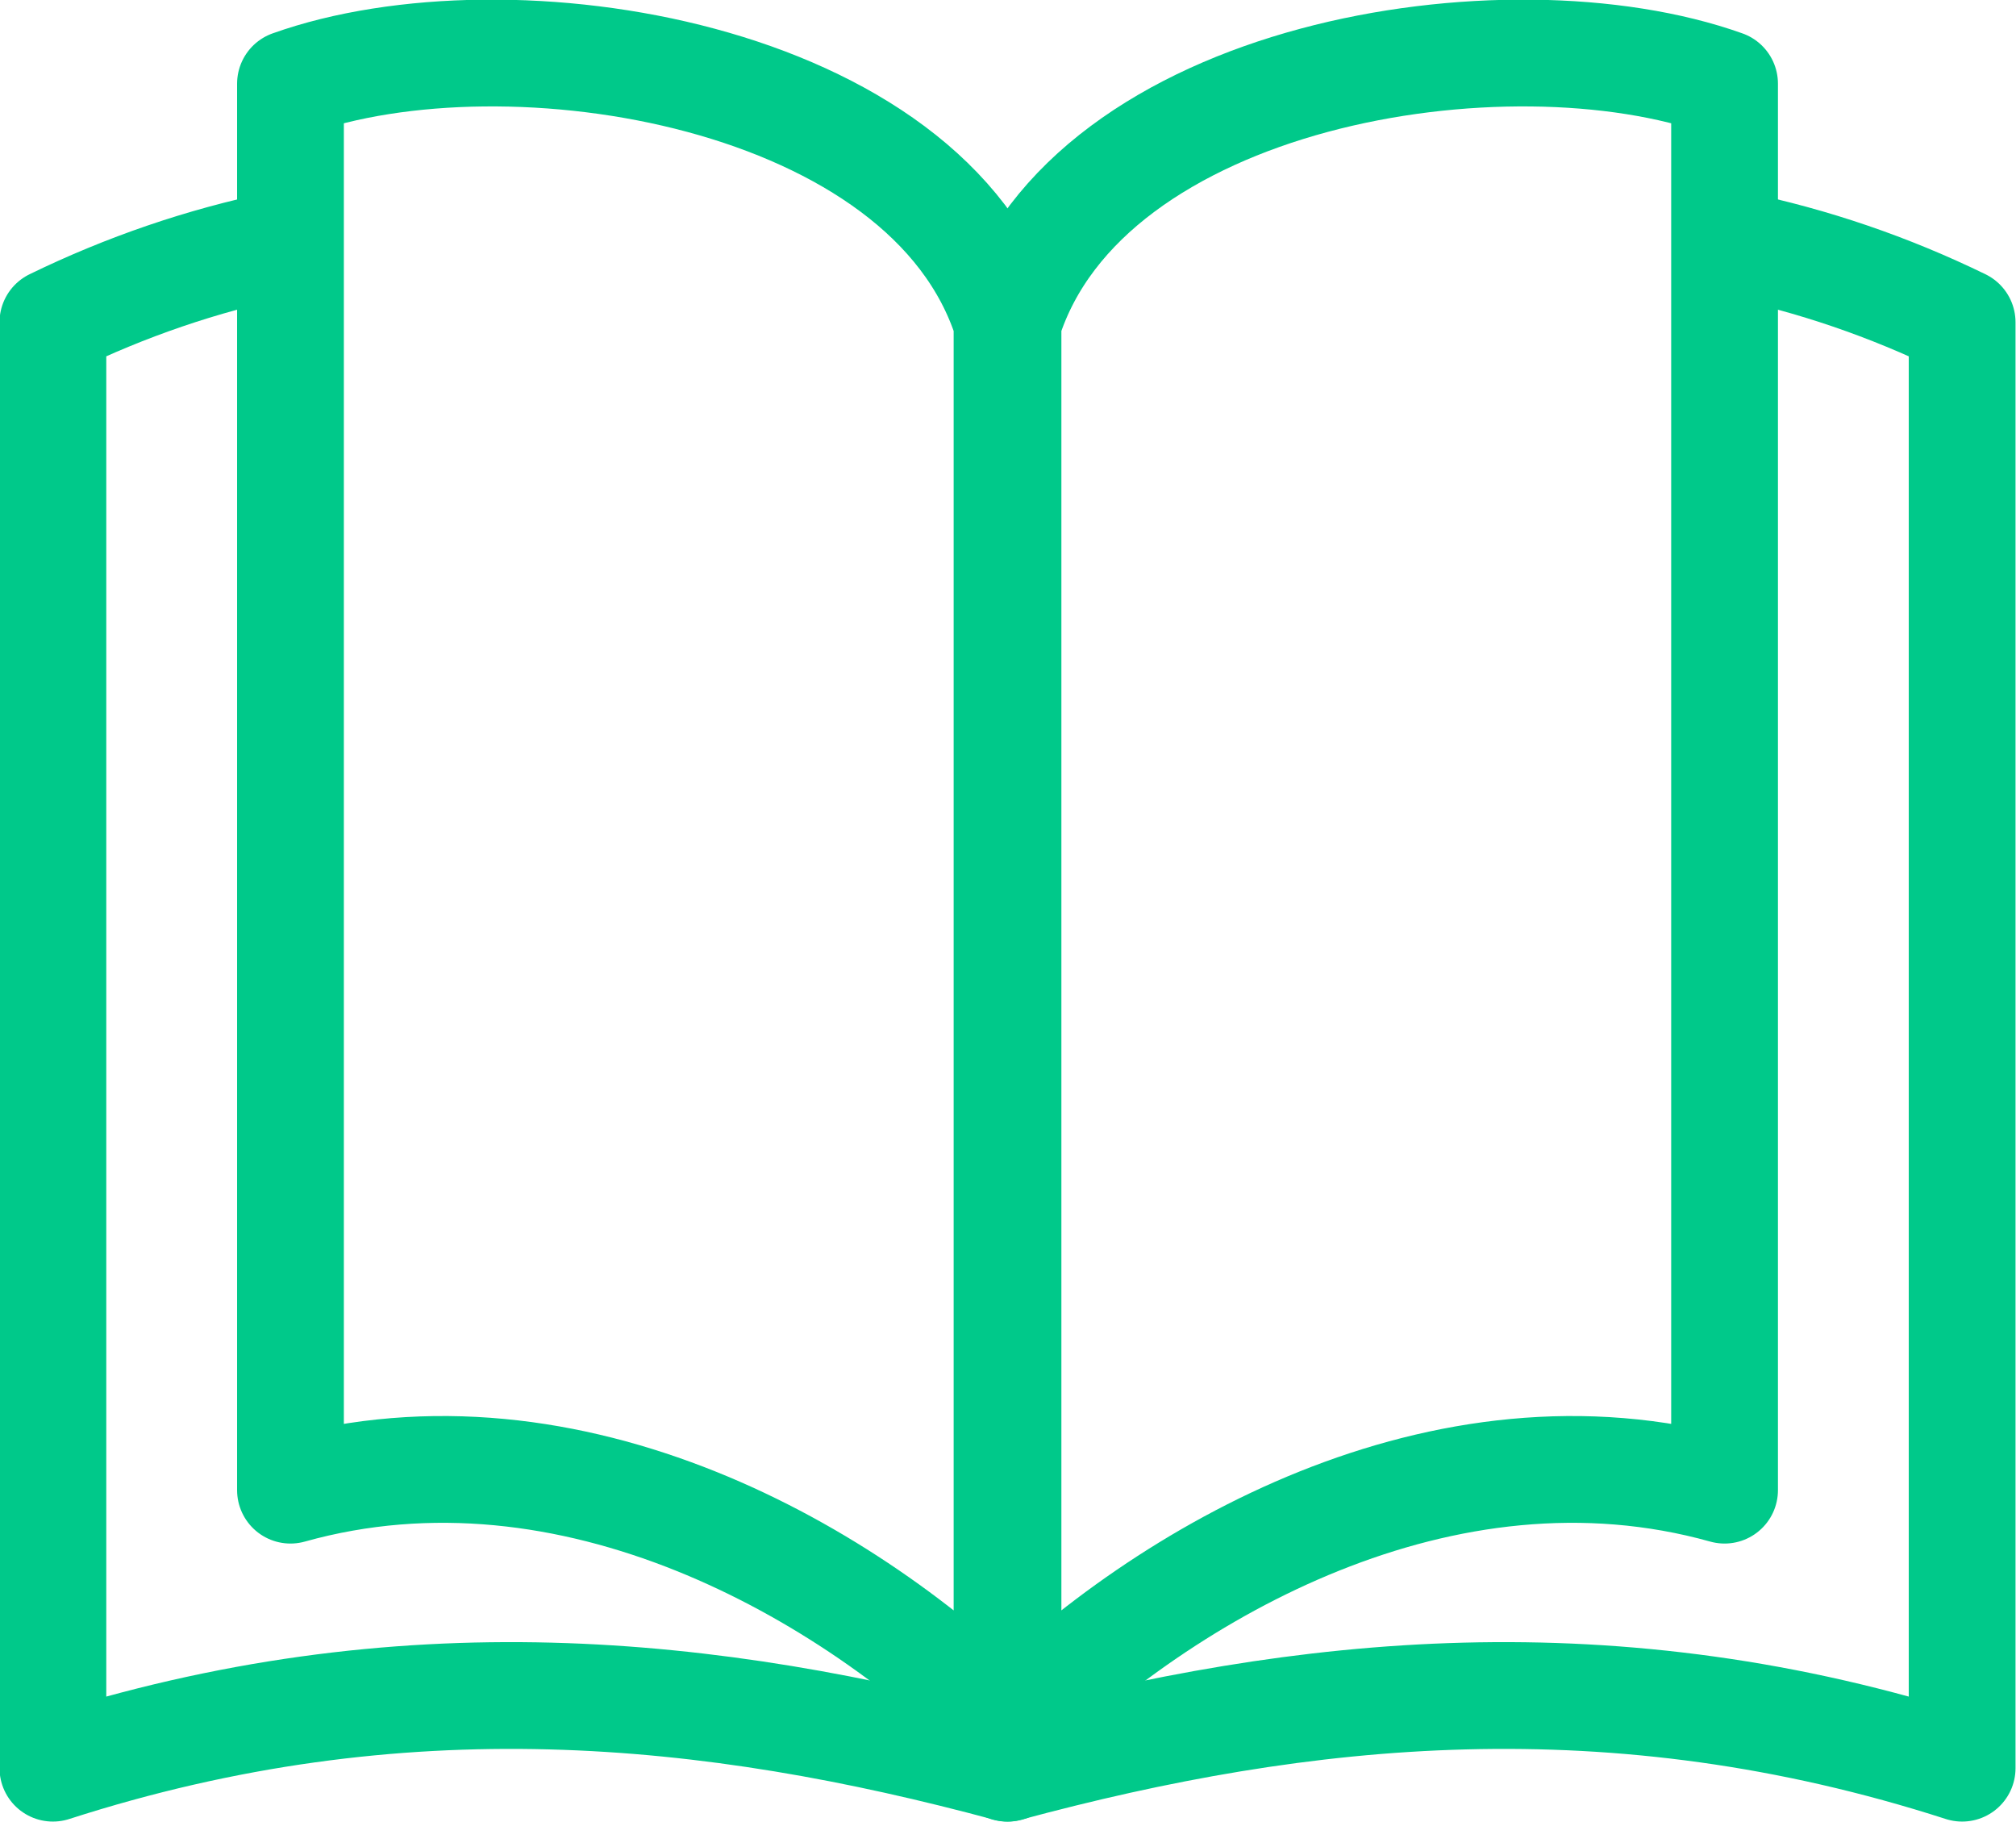 <?xml version="1.0" encoding="UTF-8"?>
<svg id="Capa_2" data-name="Capa 2" xmlns="http://www.w3.org/2000/svg" viewBox="0 0 20.96 18.94">
  <defs>
    <style>
      .cls-1 {
        fill: none;
        stroke: #00c98a;
        stroke-linecap: round;
        stroke-linejoin: round;
        stroke-width: 1.11px;
      }
    </style>
  </defs>
  <g id="Capa_1-2" data-name="Capa 1">
    <g id="g985">
      <g id="g991">
        <path id="path993" class="cls-1" d="M2.92,2.54c-.82.17-1.61.44-2.37.81v15.03c3.63-1.17,6.85-.83,9.93,0"/>
      </g>
      <g id="g995">
        <path id="path997" class="cls-1" d="M18.03,2.54c.82.17,1.61.44,2.37.81v15.03c-3.63-1.17-6.85-.83-9.93,0"/>
      </g>
      <g id="g999">
        <path id="path1001" class="cls-1" d="M3.02.87c2.27-.81,6.63-.11,7.45,2.48v14.62c-1.63-1.63-4.52-3.3-7.45-2.48V.87Z"/>
      </g>
      <g id="g1003">
        <path id="path1005" class="cls-1" d="M17.93.87c-2.27-.81-6.63-.11-7.45,2.48v14.62c1.63-1.63,4.52-3.3,7.45-2.48V.87Z"/>
      </g>
    </g>
  </g>
</svg>